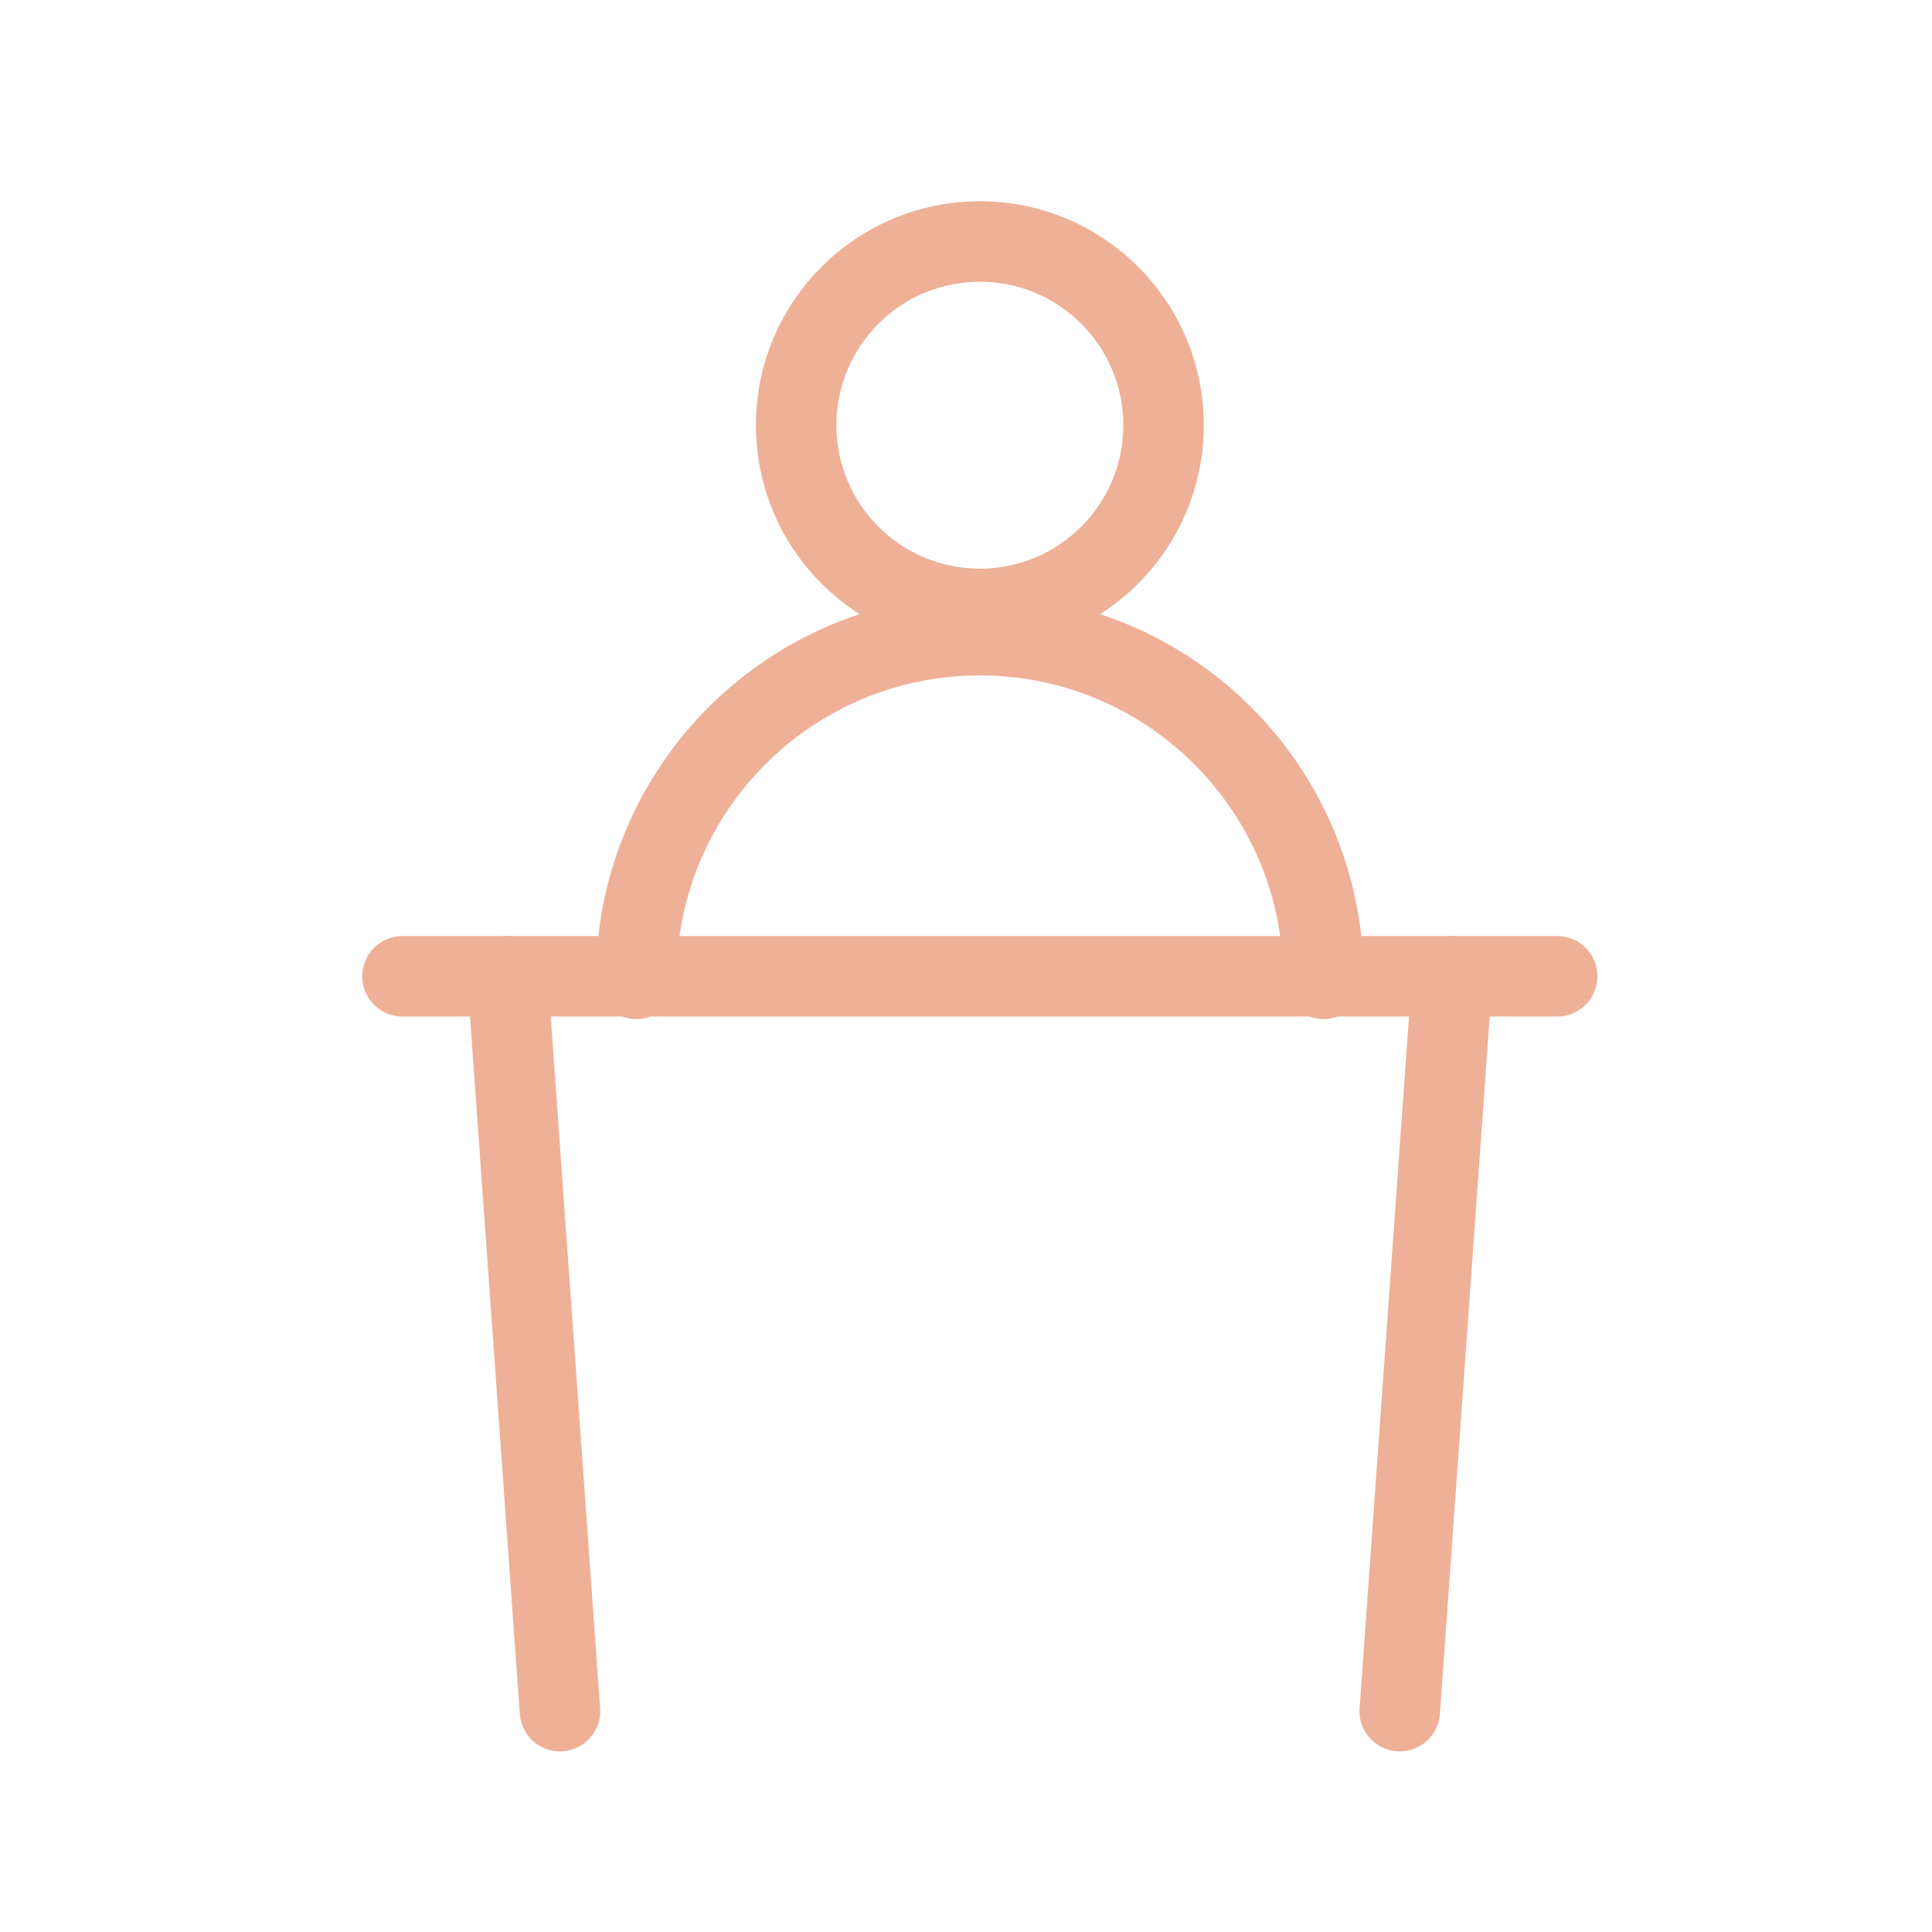 <svg width="48" height="48" viewBox="0 0 48 48" fill="none" xmlns="http://www.w3.org/2000/svg">
<path d="M24.344 15.128C26.864 15.128 28.908 13.085 28.908 10.564C28.908 8.043 26.864 6 24.344 6C21.823 6 19.78 8.043 19.78 10.564C19.78 13.085 21.823 15.128 24.344 15.128Z" stroke="#EEB097" stroke-width="2" stroke-linecap="round" stroke-linejoin="round"/>
<path d="M10 24.256H38.687" stroke="#EEB097" stroke-width="2" stroke-linecap="round" stroke-linejoin="round"/>
<path d="M12.608 24.256L13.912 42.512" stroke="#EEB097" stroke-width="2" stroke-linecap="round" stroke-linejoin="round"/>
<path d="M36.08 24.256L34.776 42.512" stroke="#EEB097" stroke-width="2" stroke-linecap="round" stroke-linejoin="round"/>
<path d="M32.88 24.317C32.88 19.602 29.058 15.781 24.344 15.781C19.63 15.781 15.808 19.602 15.808 24.317" stroke="#EEB097" stroke-width="2" stroke-linecap="round" stroke-linejoin="round"/>
</svg>
